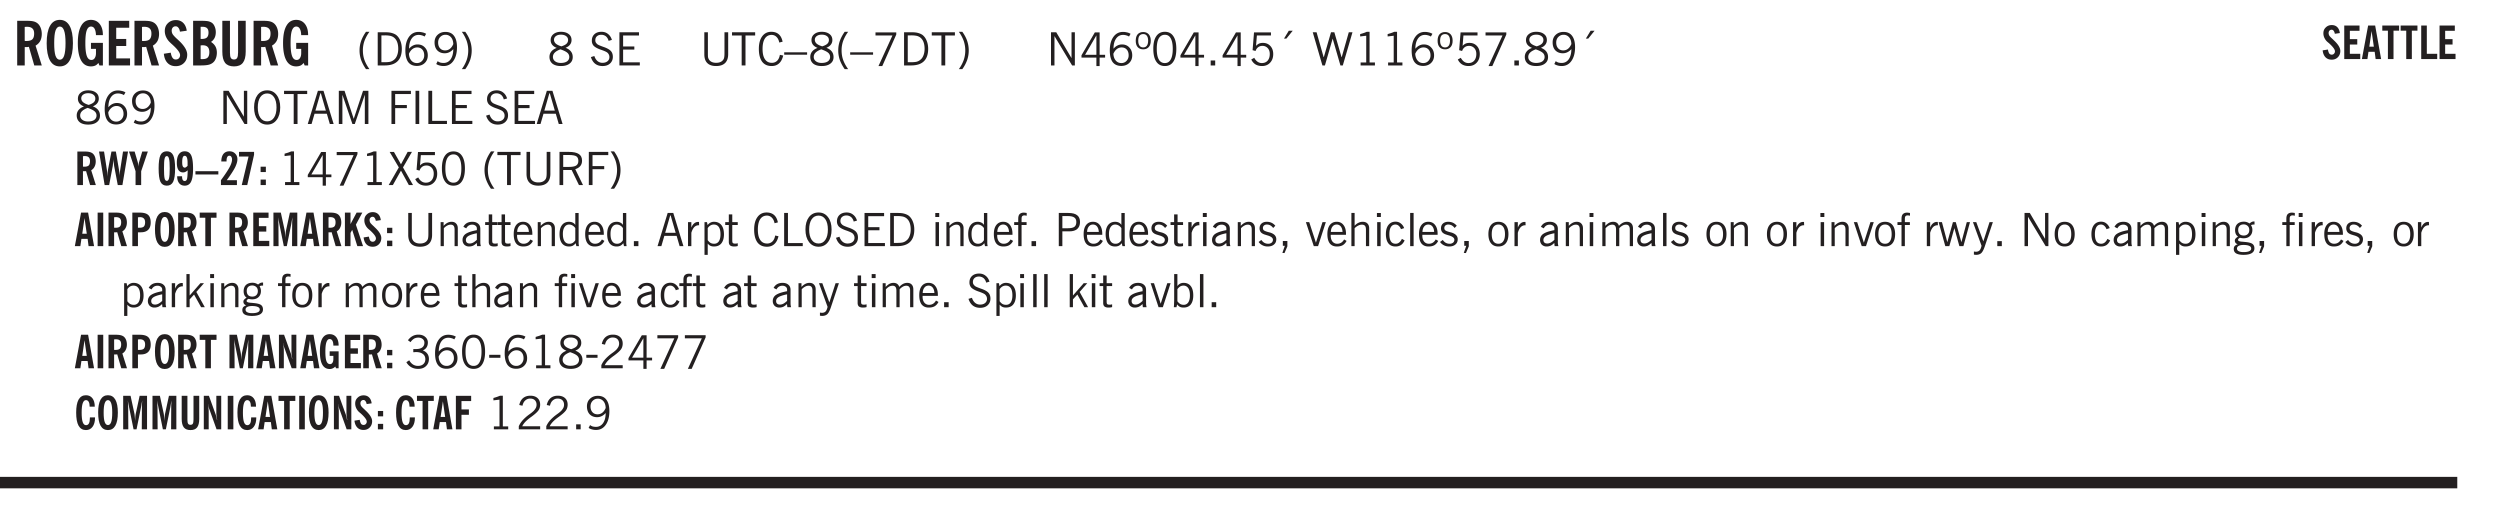 <svg xmlns="http://www.w3.org/2000/svg" xmlns:xlink="http://www.w3.org/1999/xlink" width="327.4pt" height="67.3pt" viewBox="0 0 327.4 67.3"><defs><symbol overflow="visible" id="as"><path style="stroke:none" d="M.922-.781c.125.168.25.289.375.36.133.073.289.108.469.108.257 0 .46-.101.609-.312.145-.219.219-.523.219-.922 0-.426-.074-.742-.219-.953-.148-.219-.367-.328-.656-.328a.85.85 0 0 0-.453.125c-.137.086-.25.2-.344.344ZM.5 1.14v-4.282h.328l.078.391a.975.975 0 0 1 .375-.328.96.96 0 0 1 .453-.11c.414 0 .739.141.97.422.226.282.343.688.343 1.22 0 .51-.117.905-.344 1.187-.219.273-.543.406-.969.406-.18 0-.336-.031-.468-.094a.973.973 0 0 1-.344-.297v1.485Zm0 0"/></symbol><symbol overflow="visible" id="b"><path style="stroke:none" d="M1.484-3.219c.032 0 .055.008.079.016h.14c.363 0 .625-.07.781-.219.157-.156.235-.406.235-.75 0-.312-.078-.535-.235-.672-.148-.144-.386-.218-.718-.218-.055 0-.137.007-.25.015h-.032ZM3.72 0h-.985l-.703-2.438a2.787 2.787 0 0 1-.203.032h-.343V0H.5v-5.844h1.297c.375 0 .656.028.844.078.187.043.351.121.5.235.175.136.316.328.421.578.102.25.157.527.157.828 0 .355-.07.664-.203.922-.137.25-.34.453-.61.61Zm0 0"/></symbol><symbol overflow="visible" id="d"><path style="stroke:none" d="m3.11 0-.141-.328c-.117.156-.25.273-.406.344-.157.07-.344.109-.563.109-.563 0-.992-.254-1.281-.766C.426-1.16.28-1.92.28-2.92c0-1 .145-1.755.438-2.267.289-.519.719-.78 1.281-.78.477 0 .86.179 1.14.53.282.356.422.829.422 1.422v.047h-.906c-.011-.375-.074-.656-.187-.844A.507.507 0 0 0 2-5.093c-.25 0-.438.179-.563.53-.117.344-.171.891-.171 1.641 0 .762.062 1.32.187 1.672.125.355.328.531.61.531a.487.487 0 0 0 .421-.234c.114-.164.172-.383.172-.656v-.563H2v-.781h1.563V0Zm0 0"/></symbol><symbol overflow="visible" id="e"><path style="stroke:none" d="M.5 0v-5.844h2.672v.907H1.469v1.468H2.78v.922H1.47v1.625H3.28V0Zm0 0"/></symbol><symbol overflow="visible" id="f"><path style="stroke:none" d="m.266-1.531.906-.14c.05.304.129.526.234.671a.48.48 0 0 0 .422.219c.176 0 .313-.051.406-.156a.572.572 0 0 0 .157-.422c0-.313-.352-.782-1.047-1.407a3.819 3.819 0 0 1-.235-.218 2.232 2.232 0 0 1-.53-.704A1.911 1.911 0 0 1 .39-4.5c0-.426.132-.77.406-1.031.27-.27.617-.407 1.047-.407.394 0 .71.122.953.36.25.242.406.586.469 1.031l-.891.125c-.031-.226-.102-.398-.203-.516a.433.433 0 0 0-.36-.187.489.489 0 0 0-.375.156.612.612 0 0 0-.14.422c0 .156.039.309.125.453.094.149.285.356.578.625.04.031.102.09.188.172.757.7 1.14 1.328 1.14 1.89 0 .438-.14.798-.422 1.079-.281.281-.64.422-1.078.422-.45 0-.808-.14-1.078-.422C.477-.61.316-1.008.266-1.531Zm0 0"/></symbol><symbol overflow="visible" id="g"><path style="stroke:none" d="M1.484-3.469h.125c.32 0 .551-.062.688-.187.144-.133.219-.348.219-.64 0-.27-.063-.462-.188-.579-.125-.125-.336-.188-.625-.188H1.484Zm0 2.625c.032 0 .055.008.079.016h.14c.332 0 .567-.067.703-.203.145-.145.219-.38.219-.703 0-.313-.074-.54-.219-.688-.136-.144-.355-.219-.656-.219-.055 0-.137.008-.25.016h-.016ZM.5 0v-5.844h1.094c.426 0 .726.024.906.063.176.043.332.11.469.203.156.117.273.281.36.5.093.219.14.46.14.719 0 .293-.055.543-.156.75-.106.21-.262.386-.47.53.259.169.454.368.579.595.125.23.187.5.187.812 0 .211-.027.406-.078.594a1.685 1.685 0 0 1-.234.5c-.156.21-.371.36-.64.453C2.394-.039 2.003 0 1.483 0Zm0 0"/></symbol><symbol overflow="visible" id="h"><path style="stroke:none" d="M3.547-1.828c0 .68-.125 1.172-.375 1.484-.242.313-.625.469-1.156.469-.532 0-.922-.156-1.172-.469-.242-.312-.36-.804-.36-1.484v-4.016h1v4.188c0 .324.04.554.125.687.082.125.22.188.407.188.195 0 .332-.067.406-.203.082-.133.125-.375.125-.72v-4.14h1Zm0 0"/></symbol><symbol overflow="visible" id="i"><path style="stroke:none" d="M1.203.484a5.307 5.307 0 0 1-.64-1.203 3.795 3.795 0 0 1-.204-1.25c0-.426.067-.836.204-1.234.144-.406.359-.805.64-1.203h.453A5.034 5.034 0 0 0 1-3.203 3.67 3.67 0 0 0 .797-1.97c0 .438.066.856.203 1.25.145.399.363.797.656 1.203Zm0 0"/></symbol><symbol overflow="visible" id="j"><path style="stroke:none" d="M1.5-3.938h-.438v3.516h.375c.333 0 .594-.02.782-.062.187-.051.347-.133.484-.25.176-.133.313-.32.406-.563.102-.25.157-.539.157-.875 0-.344-.047-.64-.141-.89a1.332 1.332 0 0 0-.422-.594 1.294 1.294 0 0 0-.469-.219 3.423 3.423 0 0 0-.734-.063ZM.578 0v-4.344H1.61c.332 0 .602.032.813.094.207.055.394.137.562.25.239.188.422.438.547.75.133.313.203.672.203 1.078 0 .719-.187 1.262-.562 1.625C2.797-.18 2.238 0 1.5 0Zm0 0"/></symbol><symbol overflow="visible" id="k"><path style="stroke:none" d="M.828-1.531c.02.375.125.672.313.89.187.22.43.329.734.329a.89.89 0 0 0 .672-.282 1.02 1.02 0 0 0 .281-.734c0-.313-.086-.563-.25-.75-.168-.188-.39-.281-.672-.281a.999.999 0 0 0-.625.218c-.18.137-.328.34-.453.61Zm.016-.657c.156-.187.328-.328.515-.421.188-.094.383-.141.594-.141.406 0 .727.137.969.406.25.262.375.606.375 1.031 0 .407-.137.743-.406 1-.262.25-.606.376-1.032.376-.492 0-.867-.165-1.125-.5C.484-.781.36-1.285.36-1.954c0-.75.157-1.344.47-1.781.312-.438.734-.657 1.265-.657.176 0 .344.024.5.063.164.031.328.094.484.187l-.203.36a1.104 1.104 0 0 0-.36-.156A1.408 1.408 0 0 0 2.095-4c-.387 0-.696.168-.922.5-.219.324-.328.762-.328 1.313Zm0 0"/></symbol><symbol overflow="visible" id="l"><path style="stroke:none" d="M2.797-2.797c-.012-.375-.11-.672-.297-.89a.923.923 0 0 0-.734-.329c-.274 0-.5.102-.688.297-.18.188-.266.43-.266.719 0 .313.083.563.25.75.165.188.391.281.672.281.227 0 .43-.066.61-.203.187-.144.336-.351.453-.625Zm0 .656c-.156.18-.328.313-.516.407-.187.093-.39.14-.61.14-.398 0-.718-.125-.968-.375-.242-.258-.36-.61-.36-1.047 0-.406.13-.734.391-.984.27-.258.614-.39 1.032-.39.5 0 .875.171 1.125.515.257.336.39.836.39 1.5 0 .75-.164 1.352-.484 1.797-.313.437-.735.656-1.266.656C1.332.078 1.148.051.984 0a1.29 1.29 0 0 1-.421-.188L.75-.561c.113.085.234.148.36.187.132.031.273.047.421.047.383 0 .692-.16.922-.484.227-.333.344-.774.344-1.329Zm0 0"/></symbol><symbol overflow="visible" id="m"><path style="stroke:none" d="M.313.484a4.75 4.75 0 0 0 .64-1.203 3.9 3.9 0 0 0 0-2.484 4.817 4.817 0 0 0-.64-1.203h.453c.289.398.504.797.64 1.203a3.9 3.9 0 0 1 0 2.484A4.75 4.75 0 0 1 .766.484Zm0 0"/></symbol><symbol overflow="visible" id="o"><path style="stroke:none" d="M1.734-2.11c-.343.126-.593.274-.75.438a.767.767 0 0 0-.234.563c0 .23.094.418.281.562.196.149.446.219.75.219.344 0 .614-.067.813-.203a.686.686 0 0 0 .297-.578.707.707 0 0 0-.266-.563c-.168-.144-.465-.289-.89-.437Zm.125-.39c.32-.102.547-.219.672-.344a.653.653 0 0 0 .203-.5.588.588 0 0 0-.265-.5c-.168-.125-.39-.187-.672-.187-.274 0-.492.062-.656.187a.58.58 0 0 0-.25.485c0 .187.078.355.234.5.156.136.398.257.734.359Zm-.609.203c-.262-.101-.46-.238-.594-.406a.963.963 0 0 1-.203-.61c0-.32.117-.582.36-.78.25-.208.578-.313.984-.313.426 0 .766.101 1.016.297.25.187.374.449.374.78a.94.94 0 0 1-.203.61c-.125.168-.32.305-.578.406.32.126.555.29.703.485.157.2.235.445.235.734 0 .367-.14.653-.422.86-.274.21-.649.312-1.125.312-.469 0-.84-.101-1.11-.312-.261-.22-.39-.516-.39-.891 0-.258.078-.488.234-.688.164-.207.406-.367.719-.484Zm0 0"/></symbol><symbol overflow="visible" id="q"><path style="stroke:none" d="m.203-1.094.453-.14c.082.273.219.492.406.656a.994.994 0 0 0 .657.234c.27 0 .488-.066.656-.203a.67.67 0 0 0 .25-.547.72.72 0 0 0-.078-.343.84.84 0 0 0-.219-.266c-.137-.094-.383-.203-.734-.328a7.453 7.453 0 0 1-.266-.094c-.367-.145-.625-.3-.781-.469a.98.98 0 0 1-.219-.656c0-.352.113-.633.344-.844.226-.207.535-.312.922-.312.332 0 .613.093.843.281.239.18.41.438.516.781l-.437.125a1.08 1.08 0 0 0-.344-.594.976.976 0 0 0-.625-.203c-.23 0-.418.07-.563.204-.136.124-.203.296-.203.515 0 .106.02.2.063.281.05.086.125.168.219.25.101.075.328.172.671.297.114.043.204.074.266.094.406.156.688.328.844.516.156.187.234.433.234.734 0 .355-.125.648-.375.875-.242.219-.562.328-.969.328-.386 0-.71-.098-.968-.297-.25-.195-.438-.488-.563-.875Zm0 0"/></symbol><symbol overflow="visible" id="r"><path style="stroke:none" d="M.578 0v-4.344h2.563v.422H1.062v1.438h1.47v.406h-1.47v1.672H3.25V0Zm0 0"/></symbol><symbol overflow="visible" id="s"><path style="stroke:none" d="M.578-4.344h.469v2.797c0 .2.004.352.016.453.019.094.05.184.093.266a.816.816 0 0 0 .375.36c.164.085.364.124.594.124.238 0 .441-.039.61-.125a.856.856 0 0 0 .374-.36.875.875 0 0 0 .079-.28c.019-.102.03-.274.03-.516v-2.719h.485v2.875c0 .5-.137.887-.406 1.157-.274.261-.664.39-1.172.39-.512 0-.898-.129-1.156-.39C.707-.57.579-.958.579-1.47Zm0 0"/></symbol><symbol overflow="visible" id="t"><path style="stroke:none" d="M1.39 0v-3.922H.126v-.422h3.031v.422H1.891V0Zm0 0"/></symbol><symbol overflow="visible" id="u"><path style="stroke:none" d="M3.469-1.297c-.106.461-.29.805-.547 1.031-.25.23-.574.344-.969.344C1.41.078.993-.113.703-.5.422-.895.281-1.453.281-2.172c0-.695.145-1.242.438-1.64.289-.395.687-.594 1.187-.594.407 0 .735.11.985.328.25.219.414.543.5.969L2.953-3c-.062-.32-.183-.566-.36-.734A.882.882 0 0 0 1.954-4c-.387 0-.683.164-.89.484-.2.313-.297.766-.297 1.36 0 .586.101 1.031.312 1.344.207.312.504.468.89.468a.973.973 0 0 0 .704-.265c.187-.188.305-.446.36-.782Zm0 0"/></symbol><symbol overflow="visible" id="v"><path style="stroke:none" d="M0-1.406v-.313h3v.313Zm0 0"/></symbol><symbol overflow="visible" id="w"><path style="stroke:none" d="M1.203.484a5.307 5.307 0 0 1-.64-1.203 3.795 3.795 0 0 1-.204-1.25c0-.426.067-.836.204-1.234.144-.406.359-.805.64-1.203h.453A5.034 5.034 0 0 0 1-3.203 3.67 3.67 0 0 0 .797-1.97c0 .438.066.856.203 1.25.145.399.363.797.656 1.203Zm0 0"/></symbol><symbol overflow="visible" id="x"><path style="stroke:none" d="m.828.078 1.828-4H.437v-.406h2.72v.281L1.327.078Zm0 0"/></symbol><symbol overflow="visible" id="y"><path style="stroke:none" d="M1.5-3.938h-.438v3.516h.375c.333 0 .594-.02.782-.062.187-.051.347-.133.484-.25.176-.133.313-.32.406-.563.102-.25.157-.539.157-.875 0-.344-.047-.64-.141-.89a1.332 1.332 0 0 0-.422-.594 1.294 1.294 0 0 0-.469-.219 3.423 3.423 0 0 0-.734-.063ZM.578 0v-4.344H1.61c.332 0 .602.032.813.094.207.055.394.137.562.25.239.188.422.438.547.75.133.313.203.672.203 1.078 0 .719-.187 1.262-.562 1.625C2.797-.18 2.238 0 1.5 0Zm0 0"/></symbol><symbol overflow="visible" id="z"><path style="stroke:none" d="M.313.484a4.75 4.75 0 0 0 .64-1.203 3.9 3.9 0 0 0 0-2.484 4.817 4.817 0 0 0-.64-1.203h.453c.289.398.504.797.64 1.203a3.9 3.9 0 0 1 0 2.484A4.75 4.75 0 0 1 .766.484Zm0 0"/></symbol><symbol overflow="visible" id="A"><path style="stroke:none" d="M.578 0v-4.344h.688l2 3.39v-3.39h.437V0h-.36L1.032-3.844V0Zm0 0"/></symbol><symbol overflow="visible" id="B"><path style="stroke:none" d="M2.625-4.328v2.937h.719v.36h-.719v1.11h-.422v-1.11H.25v-.297l1.75-3Zm-.422 2.937v-2.546L.72-1.392Zm0 0"/></symbol><symbol overflow="visible" id="C"><path style="stroke:none" d="M.828-1.531c.02.375.125.672.313.89.187.22.43.329.734.329a.89.89 0 0 0 .672-.282 1.02 1.02 0 0 0 .281-.734c0-.313-.086-.563-.25-.75-.168-.188-.39-.281-.672-.281a.999.999 0 0 0-.625.218c-.18.137-.328.34-.453.61Zm.016-.657c.156-.187.328-.328.515-.421.188-.094.383-.141.594-.141.406 0 .727.137.969.406.25.262.375.606.375 1.031 0 .407-.137.743-.406 1-.262.25-.606.376-1.032.376-.492 0-.867-.165-1.125-.5C.484-.781.36-1.285.36-1.954c0-.75.157-1.344.47-1.781.312-.438.734-.657 1.265-.657.176 0 .344.024.5.063.164.031.328.094.484.187l-.203.36a1.104 1.104 0 0 0-.36-.156A1.408 1.408 0 0 0 2.095-4c-.387 0-.696.168-.922.5-.219.324-.328.762-.328 1.313Zm0 0"/></symbol><symbol overflow="visible" id="D"><path style="stroke:none" d="M.484-3.234c0 .28.055.5.172.656.114.148.274.219.485.219.195 0 .351-.07.468-.22.114-.155.172-.374.172-.655 0-.29-.058-.508-.172-.657-.105-.144-.261-.218-.468-.218-.22 0-.387.074-.5.218-.106.149-.157.368-.157.657Zm-.328 0c0-.364.082-.645.25-.844.176-.195.422-.297.735-.297.3 0 .539.102.718.297.176.2.266.48.266.844 0 .355-.09.632-.266.828-.18.199-.418.297-.718.297-.313 0-.559-.098-.735-.297-.168-.196-.25-.473-.25-.828Zm0 0"/></symbol><symbol overflow="visible" id="E"><path style="stroke:none" d="M.75-2.172c0 .617.086 1.078.266 1.39a.858.858 0 0 0 .796.47c.344 0 .598-.157.766-.47.176-.312.266-.773.266-1.39 0-.601-.09-1.062-.266-1.375-.168-.312-.422-.469-.765-.469-.344 0-.61.157-.797.47-.18.312-.266.773-.266 1.374Zm-.453 0c0-.726.129-1.281.39-1.656.258-.383.633-.578 1.125-.578.489 0 .86.195 1.11.578.258.375.39.93.39 1.656 0 .73-.132 1.29-.39 1.672-.25.387-.621.578-1.11.578C1.32.078.946-.113.688-.5c-.261-.383-.39-.941-.39-1.672Zm0 0"/></symbol><symbol overflow="visible" id="F"><path style="stroke:none" d="M.61 0v-.656h.593V0Zm0 0"/></symbol><symbol overflow="visible" id="G"><path style="stroke:none" d="M.406-.781.796-1c.126.23.27.402.438.516a.94.94 0 0 0 .563.171c.312 0 .562-.101.75-.312.187-.219.281-.508.281-.875 0-.32-.09-.578-.265-.766a.914.914 0 0 0-.704-.296c-.21 0-.39.058-.546.171a.978.978 0 0 0-.344.5L.579-2l.187-2.328h2.218v.406H1.141l-.11 1.36a1.28 1.28 0 0 1 .39-.297c.145-.063.317-.094.516-.094.395 0 .72.137.97.406.25.274.374.625.374 1.063 0 .46-.136.836-.406 1.125-.273.293-.625.437-1.063.437-.335 0-.62-.074-.859-.219a1.48 1.48 0 0 1-.547-.64Zm0 0"/></symbol><symbol overflow="visible" id="H"><path style="stroke:none" d="m1.094-3.516.625-1.03h.515l-.828 1.03Zm0 0"/></symbol><symbol overflow="visible" id="I"><path style="stroke:none" d="M1.39 0 .126-4.344h.5l.922 3.25h.031l.938-3.25h.437l.938 3.25h.03l.923-3.25h.484L4.062 0H3.75L2.734-3.516 1.72 0Zm0 0"/></symbol><symbol overflow="visible" id="J"><path style="stroke:none" d="M2.047-4.406v4.015h.703V0H.875v-.39h.734v-3.5l-.796.093v-.312c.164-.04.32-.086.468-.141.157-.05.29-.102.407-.156Zm0 0"/></symbol><symbol overflow="visible" id="K"><path style="stroke:none" d="M2.797-2.797c-.012-.375-.11-.672-.297-.89a.923.923 0 0 0-.734-.329c-.274 0-.5.102-.688.297-.18.188-.266.43-.266.719 0 .313.083.563.25.75.165.188.391.281.672.281.227 0 .43-.066.61-.203.187-.144.336-.351.453-.625Zm0 .656c-.156.18-.328.313-.516.407-.187.093-.39.14-.61.14-.398 0-.718-.125-.968-.375-.242-.258-.36-.61-.36-1.047 0-.406.13-.734.391-.984.27-.258.614-.39 1.032-.39.5 0 .875.171 1.125.515.257.336.39.836.39 1.5 0 .75-.164 1.352-.484 1.797-.313.437-.735.656-1.266.656C1.332.078 1.148.051.984 0a1.29 1.29 0 0 1-.421-.188L.75-.561c.113.085.234.148.36.187.132.031.273.047.421.047.383 0 .692-.16.922-.484.227-.333.344-.774.344-1.329Zm0 0"/></symbol><symbol overflow="visible" id="L"><path style="stroke:none" d="M.766-2.172c0 .574.109 1.024.328 1.344.218.324.52.484.906.484.375 0 .672-.16.89-.484.22-.32.329-.77.329-1.344 0-.57-.11-1.02-.328-1.344C2.67-3.836 2.375-4 2-4c-.387 0-.688.164-.906.484-.219.325-.328.774-.328 1.344Zm-.485 0c0-.676.149-1.219.453-1.625.313-.406.735-.61 1.266-.61.52 0 .93.204 1.234.61.313.399.47.938.47 1.625 0 .688-.157 1.235-.47 1.64-.304.407-.714.61-1.234.61-.523 0-.938-.203-1.25-.61-.313-.405-.469-.952-.469-1.64Zm0 0"/></symbol><symbol overflow="visible" id="M"><path style="stroke:none" d="M1.11-1.75h1.374l-.656-2.266h-.062ZM.11 0l1.327-4.344h.735L3.5 0H3l-.39-1.344H1L.61 0Zm0 0"/></symbol><symbol overflow="visible" id="N"><path style="stroke:none" d="M.578 0v-4.344h.75L2.531-.672 3.75-4.344h.703V0h-.469v-3.828L2.672 0h-.313L1.047-3.828V0Zm0 0"/></symbol><symbol overflow="visible" id="O"><path style="stroke:none" d="M.578 0v-4.344h2.547v.422H1.062v1.438h1.532v.406H1.063V0Zm0 0"/></symbol><symbol overflow="visible" id="P"><path style="stroke:none" d="M.61 0v-4.344h.484V0Zm0 0"/></symbol><symbol overflow="visible" id="Q"><path style="stroke:none" d="M.61 0v-4.344h.5v3.938h1.937V0Zm0 0"/></symbol><symbol overflow="visible" id="ab"><path style="stroke:none" d="m.047 0 1.328-2.313-1.203-2.03h.562l.922 1.624.875-1.625h.563L1.922-2.312 3.234 0h-.546L1.655-1.89.594 0Zm0 0"/></symbol><symbol overflow="visible" id="ac"><path style="stroke:none" d="M1.797-3.938h-.734v1.563h.718c.446 0 .77-.055.969-.172.195-.125.297-.328.297-.61 0-.288-.09-.491-.266-.609-.18-.113-.508-.171-.984-.171ZM.578 0v-4.344h1.219c.601 0 1.039.094 1.312.282.282.18.422.468.422.875 0 .28-.078.515-.234.703-.149.18-.367.312-.656.406L3.656 0h-.531l-.953-1.969h-1.11V0Zm0 0"/></symbol><symbol overflow="visible" id="am"><path style="stroke:none" d="M.5 0v-3.14h.39v.484c.176-.188.348-.32.516-.406.164-.083.344-.126.532-.126.257 0 .457.079.593.235.145.148.219.355.219.625V0h-.422v-2.156c0-.239-.043-.406-.125-.5-.074-.102-.203-.156-.39-.156a.911.911 0 0 0-.454.124 1.548 1.548 0 0 0-.437.344V0Zm0 0"/></symbol><symbol overflow="visible" id="an"><path style="stroke:none" d="M2.125-.828v-.86c-.523.106-.89.227-1.11.36-.218.137-.327.308-.327.516 0 .148.039.261.125.343.093.086.222.125.39.125a.994.994 0 0 0 .422-.11c.156-.081.32-.206.5-.374Zm-.016.406a1.71 1.71 0 0 1-.468.36 1.36 1.36 0 0 1-.532.109.874.874 0 0 1-.625-.234.874.874 0 0 1-.234-.625.93.93 0 0 1 .422-.797c.289-.196.773-.36 1.453-.485v-.234a.436.436 0 0 0-.172-.344.698.698 0 0 0-.453-.14.85.85 0 0 0-.453.124.976.976 0 0 0-.313.36L.36-2.531c.114-.219.266-.38.454-.485.195-.113.437-.171.718-.171.332 0 .586.085.766.25.187.156.281.382.281.671v1.75c0 .086.004.168.016.25.008.075.023.149.047.22V0h-.485Zm0 0"/></symbol><symbol overflow="visible" id="ao"><path style="stroke:none" d="M1.734-.375v.36a1.42 1.42 0 0 1-.218.046 2.314 2.314 0 0 1-.25.016c-.23 0-.407-.047-.532-.14C.617-.196.563-.353.563-.564v-2.203h-.47v-.375h.47v-1.015h.453v1.015h.718v.375h-.718V-.75c0 .18.023.293.078.344.062.054.172.078.328.078.082 0 .18-.016.297-.047Zm0 0"/></symbol><symbol overflow="visible" id="ap"><path style="stroke:none" d="M.688-1.86h1.53c-.011-.288-.085-.523-.218-.702a.661.661 0 0 0-.547-.266c-.23 0-.414.09-.547.265-.136.168-.21.403-.219.704Zm1.734.985.328.188c-.125.25-.293.437-.5.562-.21.117-.465.172-.766.172-.406 0-.718-.133-.937-.406C.336-.641.234-1.047.234-1.58c0-.5.102-.89.313-1.171.219-.29.52-.438.906-.438.383 0 .68.141.89.422.22.274.329.657.329 1.157v.125h-2v.109c0 .324.078.586.234.781a.77.77 0 0 0 .625.281.945.945 0 0 0 .516-.14c.156-.102.281-.242.375-.422Zm0 0"/></symbol><symbol overflow="visible" id="aq"><path style="stroke:none" d="M2.297-2.36a1.066 1.066 0 0 0-.36-.343.87.87 0 0 0-.453-.125c-.25 0-.449.11-.593.328-.149.21-.22.508-.22.89 0 .43.071.75.22.97.144.218.359.328.64.328a.81.81 0 0 0 .422-.11 1.05 1.05 0 0 0 .344-.36Zm.437-1.984v3.969c.008.137.024.262.047.375h-.344l-.093-.39a1.106 1.106 0 0 1-.39.343 1.152 1.152 0 0 1-.485.094c-.399 0-.703-.14-.922-.422-.211-.29-.313-.691-.313-1.203 0-.52.11-.914.329-1.188.218-.28.523-.421.921-.421.188 0 .348.039.485.109a.796.796 0 0 1 .328.297v-1.563Zm0 0"/></symbol><symbol overflow="visible" id="ar"><path style="stroke:none" d="M.5 0v-3.14h.438v.718c.101-.258.226-.445.375-.562a.781.781 0 0 1 .53-.188h.095l.015.438h-.062a.8.8 0 0 0-.579.25c-.156.168-.28.414-.375.734V0Zm0 0"/></symbol><symbol overflow="visible" id="c"><path style="stroke:none" d="M1.266-2.922c0 .75.054 1.305.171 1.656.125.344.313.516.563.516.258 0 .445-.172.563-.516.124-.351.187-.906.187-1.656 0-.75-.063-1.297-.188-1.64-.117-.352-.304-.532-.562-.532-.25 0-.438.18-.563.532-.117.343-.171.89-.171 1.64Zm-.985 0c0-1 .145-1.754.438-2.265.289-.52.719-.782 1.281-.782.563 0 .988.262 1.281.782.29.511.438 1.265.438 2.265 0 1-.149 1.762-.438 2.281-.293.512-.719.766-1.281.766-.563 0-.992-.254-1.281-.766C.426-1.16.28-1.92.28-2.92Zm0 0"/></symbol><symbol overflow="visible" id="at"><path style="stroke:none" d="M.484-3.813v-.53H1v.53ZM.516 0v-3.14h.453V0Zm0 0"/></symbol><symbol overflow="visible" id="au"><path style="stroke:none" d="M.547 0v-2.766H.016v-.375h.53v-.437c0-.281.056-.485.173-.61.125-.132.312-.203.562-.203.051 0 .11.008.172.016.063 0 .129.012.203.031v.36c-.054-.008-.11-.02-.172-.032-.054-.007-.101-.015-.14-.015-.125 0-.219.039-.282.11-.054.062-.078.163-.078.296v.484h.657v.375H.984V0Zm0 0"/></symbol><symbol overflow="visible" id="av"><path style="stroke:none" d="M1.047-2.344h.734c.395 0 .676-.062.844-.187.164-.125.25-.332.25-.625 0-.281-.09-.477-.266-.594-.168-.125-.453-.188-.859-.188h-.703ZM.578 0v-4.344h1.266c.52 0 .898.102 1.14.297.25.188.375.484.375.89 0 .387-.12.688-.359.907-.242.21-.578.313-1.016.313h-.937V0Zm0 0"/></symbol><symbol overflow="visible" id="aw"><path style="stroke:none" d="m.11-.547.359-.265c.113.167.242.292.39.375.157.085.32.124.5.124a.698.698 0 0 0 .454-.14.479.479 0 0 0 .171-.39c0-.239-.242-.427-.718-.563-.106-.032-.188-.055-.25-.078-.262-.07-.461-.176-.594-.313a.782.782 0 0 1-.188-.531c0-.258.082-.469.25-.625.176-.156.407-.235.688-.235.238 0 .445.043.625.126.187.085.351.214.5.39l-.281.297a1.223 1.223 0 0 0-.375-.344.943.943 0 0 0-.438-.11.572.572 0 0 0-.39.126.426.426 0 0 0-.141.328c0 .063.008.125.031.188.031.054.07.101.125.14.094.063.27.133.531.203.133.032.235.059.297.078.27.094.461.211.578.344a.754.754 0 0 1 .188.531c0 .293-.106.524-.313.688-.199.168-.468.25-.812.25-.242 0-.465-.05-.672-.156a1.335 1.335 0 0 1-.516-.438Zm0 0"/></symbol><symbol overflow="visible" id="ax"><path style="stroke:none" d="m.578.89.328-.937H.641v-.625h.593v.703L.86.906Zm0 0"/></symbol><symbol overflow="visible" id="ay"><path style="stroke:none" d="M1.094 0 .062-3.14H.5l.875 2.687.86-2.688h.437L1.656 0Zm0 0"/></symbol><symbol overflow="visible" id="az"><path style="stroke:none" d="M.5 0v-4.344h.422v1.672c.176-.187.348-.316.515-.39a1.21 1.21 0 0 1 .547-.126c.27 0 .477.079.625.235.145.148.22.355.22.625V0h-.423v-2.156c0-.239-.043-.406-.125-.5-.086-.102-.219-.156-.406-.156-.168 0-.328.042-.484.124a1.708 1.708 0 0 0-.47.344V0Zm0 0"/></symbol><symbol overflow="visible" id="aA"><path style="stroke:none" d="M2.672-.75c-.125.273-.29.477-.485.61-.199.124-.433.187-.703.187-.406 0-.718-.133-.937-.406C.328-.641.219-1.047.219-1.58c0-.507.11-.905.328-1.187.226-.289.539-.437.937-.437.27 0 .5.078.688.234.195.149.344.352.437.61l-.421.14a.946.946 0 0 0-.282-.437.638.638 0 0 0-.437-.172c-.262 0-.461.11-.594.328-.137.219-.203.527-.203.922 0 .418.066.734.203.953.133.21.344.313.625.313.164 0 .316-.051.453-.157a1.24 1.24 0 0 0 .36-.484Zm0 0"/></symbol><symbol overflow="visible" id="aB"><path style="stroke:none" d="M.516 0v-4.344h.453V0Zm0 0"/></symbol><symbol overflow="visible" id="aC"><path style="stroke:none" d="M.64-1.578c0 .418.07.734.22.953.156.21.374.313.656.313.27 0 .476-.102.625-.313.156-.219.234-.531.234-.938 0-.414-.074-.726-.219-.937a.724.724 0 0 0-.64-.328.76.76 0 0 0-.657.328c-.148.21-.218.516-.218.922Zm-.437 0c0-.508.113-.906.344-1.188.226-.28.55-.421.969-.421.414 0 .738.14.968.421.227.282.344.68.344 1.188 0 .523-.117.922-.344 1.203-.23.281-.554.422-.968.422-.418 0-.743-.14-.97-.422-.23-.281-.343-.68-.343-1.203Zm0 0"/></symbol><symbol overflow="visible" id="aD"><path style="stroke:none" d="M.484 0v-3.14h.391v.484c.176-.188.344-.32.5-.406.164-.083.344-.126.531-.126.196 0 .36.047.485.141.125.086.21.215.265.39.176-.187.348-.32.516-.405.164-.083.344-.126.531-.126.258 0 .457.079.594.235.133.148.203.355.203.625V0h-.422v-2.188c0-.218-.043-.374-.125-.468-.074-.102-.2-.156-.375-.156a.911.911 0 0 0-.453.124 1.683 1.683 0 0 0-.422.344V0h-.422v-2.172c0-.226-.043-.39-.125-.484-.074-.102-.199-.156-.375-.156a.993.993 0 0 0-.437.109 1.868 1.868 0 0 0-.438.36V0Zm0 0"/></symbol><symbol overflow="visible" id="aE"><path style="stroke:none" d="M1 0 .125-3.14h.438l.703 2.624L2-3.14h.375l.734 2.625.704-2.625h.421L3.375 0h-.531l-.656-2.36L1.53 0Zm0 0"/></symbol><symbol overflow="visible" id="aF"><path style="stroke:none" d="M1.188-.047.063-3.14H.5l.922 2.516.812-2.516h.438L1.609.047c-.148.437-.304.726-.468.875-.168.144-.391.219-.672.219-.055 0-.106-.008-.156-.016a.644.644 0 0 1-.126-.016V.703C.228.711.27.72.314.72c.039.008.082.015.124.015.208 0 .368-.058.485-.171.113-.118.203-.32.265-.61Zm0 0"/></symbol><symbol overflow="visible" id="aG"><path style="stroke:none" d="M.563.313c0 .156.07.269.218.343.145.082.36.125.64.125.333 0 .583-.043.75-.125.165-.074.25-.187.25-.344 0-.156-.085-.273-.25-.343-.167-.082-.417-.125-.75-.125-.28 0-.495.043-.64.125C.633.05.562.164.562.313Zm.156-2.454c0 .243.062.43.187.563.125.125.305.187.547.187.219 0 .39-.062.516-.187.133-.125.203-.3.203-.531 0-.227-.07-.407-.203-.532a.756.756 0 0 0-.547-.203c-.219 0-.39.063-.516.188-.125.125-.187.297-.187.515ZM.656-.25a.587.587 0 0 1-.281-.172.504.504 0 0 1-.094-.312c0-.094.031-.176.094-.25.063-.082.172-.172.328-.266a.831.831 0 0 1-.297-.344 1.254 1.254 0 0 1-.094-.5c0-.344.098-.613.297-.812.207-.196.493-.297.86-.297.144 0 .273.023.39.062.125.043.239.102.344.172.113-.094.211-.16.297-.203a.732.732 0 0 1 .281-.062h.078v.406h-.093a.849.849 0 0 0-.25.031c-.055.012-.09.031-.11.063.051.086.094.18.125.28.031.095.047.204.047.329 0 .336-.105.602-.312.797-.2.2-.477.297-.829.297-.074 0-.152-.004-.234-.016a1.382 1.382 0 0 1-.234-.047.545.545 0 0 0-.203.125.209.209 0 0 0-.063.156c0 .137.195.215.594.235.133.012.238.023.312.031.477.043.801.125.97.25.175.125.265.32.265.594 0 .27-.121.476-.36.625-.242.144-.593.219-1.062.219-.43 0-.75-.063-.969-.188C.243.828.141.633.141.375.14.227.176.102.25 0c.082-.094.219-.176.406-.25Zm0 0"/></symbol><symbol overflow="visible" id="aH"><path style="stroke:none" d="M.5 0v-4.344h.422v2.813l1.406-1.61h.469L1.797-2l1.11 2h-.485L1.5-1.656l-.578.625V0Zm0 0"/></symbol><symbol overflow="visible" id="aI"><path style="stroke:none" d="M.922-.781c.113.156.238.277.375.36.133.073.285.108.453.108.25 0 .445-.101.594-.312.144-.219.219-.52.219-.906 0-.438-.075-.758-.22-.969a.724.724 0 0 0-.64-.328.825.825 0 0 0-.437.125c-.125.086-.243.2-.344.344ZM.453 0c.02-.156.031-.316.031-.484C.492-.648.5-.82.5-1v-3.344h.422v1.578a.952.952 0 0 1 .344-.312c.132-.07.289-.11.468-.11.407 0 .72.141.938.422.219.282.328.688.328 1.22 0 .51-.11.905-.328 1.187-.219.273-.54.406-.953.406-.18 0-.336-.031-.469-.094a.983.983 0 0 1-.36-.328L.798 0Zm0 0"/></symbol><symbol overflow="visible" id="aL"><path style="stroke:none" d="m.203-.797.375-.25c.133.242.297.422.485.547.195.125.414.188.656.188.3 0 .535-.079.703-.235.176-.156.265-.367.265-.64 0-.301-.109-.532-.328-.688-.21-.164-.515-.25-.921-.25-.063 0-.122.008-.172.016h-.157v-.407h.313c.375 0 .656-.066.844-.203.195-.144.296-.351.296-.625a.59.59 0 0 0-.218-.484c-.149-.125-.34-.188-.578-.188-.211 0-.399.047-.563.141a1.555 1.555 0 0 0-.453.453l-.344-.25c.188-.25.39-.43.61-.547.226-.125.484-.187.765-.187.375 0 .672.101.89.297a.927.927 0 0 1 .345.75c0 .242-.059.449-.172.625a1.023 1.023 0 0 1-.485.39c.258.106.457.25.594.438.133.187.203.414.203.672 0 .398-.133.714-.39.953-.25.242-.594.36-1.032.36-.336 0-.632-.075-.89-.22a1.646 1.646 0 0 1-.64-.656Zm0 0"/></symbol><symbol overflow="visible" id="aM"><path style="stroke:none" d="M.25-1.375v-.39h1.469v.39Zm0 0"/></symbol><symbol overflow="visible" id="aN"><path style="stroke:none" d="M.297 0v-.406c.094-.219.219-.426.375-.625.156-.196.348-.395.578-.594.102-.094.27-.223.5-.39a4.37 4.37 0 0 0 .484-.391 1.86 1.86 0 0 0 .297-.406.95.95 0 0 0 .094-.407c0-.25-.074-.445-.219-.594-.148-.144-.351-.218-.61-.218a.928.928 0 0 0-.655.25c-.18.156-.297.386-.36.687L.36-3.188c.082-.394.25-.695.5-.906.25-.207.567-.312.954-.312.394 0 .707.105.937.312.227.211.344.496.344.86 0 .156-.024.296-.063.421-.031.118-.09.231-.172.344-.148.211-.453.485-.921.828a6.86 6.86 0 0 0-.235.172 5.132 5.132 0 0 0-.61.547C.939-.742.82-.57.75-.406h2.344V0Zm0 0"/></symbol><symbol overflow="visible" id="R"><path style="stroke:none" d="M1.11-2.422c.019.012.038.016.062.016h.11c.269 0 .46-.051.577-.156.114-.114.172-.301.172-.563 0-.238-.058-.41-.172-.516-.105-.101-.28-.156-.53-.156-.044 0-.11.008-.204.016h-.016ZM2.796 0h-.75l-.531-1.828a.535.535 0 0 1-.141.016h-.266V0H.375v-4.39h.969c.281 0 .488.023.625.062.144.031.273.09.39.172.133.105.239.25.313.437.07.188.11.399.11.625 0 .262-.055.492-.157.688-.094.199-.242.355-.438.469Zm0 0"/></symbol><symbol overflow="visible" id="S"><path style="stroke:none" d="M.828 0 .094-4.39H.75l.375 2.421c.008.074.02.184.031.328.008.137.02.32.032.547.007-.226.019-.414.03-.562.02-.157.036-.27.048-.344l.453-2.39h.578l.422 2.468c.02.125.035.258.047.39.02.137.03.282.03.438 0-.144.005-.289.017-.437.007-.145.023-.285.046-.422l.375-2.438h.657L3.156 0h-.61l-.468-2.469a19.254 19.254 0 0 1-.062-.469 3.15 3.15 0 0 1-.032-.468c-.023.25-.043.449-.062.594-.012.148-.024.25-.031.312L1.42 0Zm0 0"/></symbol><symbol overflow="visible" id="T"><path style="stroke:none" d="M.797 0v-1.813l-.86-2.578h.735l.406 1.375c.02.063.035.149.047.25.02.106.035.227.047.36a5.12 5.12 0 0 1 .031-.375c.02-.102.04-.188.063-.25l.406-1.36h.734l-.875 2.579V0Zm0 0"/></symbol><symbol overflow="visible" id="V"><path style="stroke:none" d="M.922-2.172c0 .637.023 1.07.078 1.297.05.219.148.328.297.328.133 0 .226-.11.281-.328.063-.227.094-.66.094-1.297 0-.633-.031-1.062-.094-1.281-.055-.227-.148-.344-.281-.344-.149 0-.246.117-.297.344-.055.219-.078.648-.078 1.281Zm-.703 0c0-.82.078-1.398.234-1.734.164-.344.445-.516.844-.516.383 0 .66.172.828.516.164.344.25.922.25 1.734 0 .813-.086 1.39-.25 1.735-.168.343-.445.515-.828.515-.399 0-.68-.172-.844-.515C.297-.781.22-1.36.22-2.173Zm0 0"/></symbol><symbol overflow="visible" id="W"><path style="stroke:none" d="M1.61-2.516v-.406c0-.312-.032-.539-.094-.687-.055-.145-.149-.22-.282-.22-.117 0-.199.071-.25.204-.054.137-.078.352-.078.64 0 .243.024.419.078.532.063.117.149.172.266.172.05 0 .102-.02.156-.063.063-.039.13-.097.203-.172Zm.015.579c-.105.093-.21.167-.313.218a.71.71 0 0 1-.296.063.69.69 0 0 1-.61-.328c-.136-.22-.203-.532-.203-.938 0-.488.086-.86.266-1.11.176-.257.43-.39.765-.39.395 0 .676.172.844.516.164.336.25.922.25 1.765 0 .793-.09 1.36-.265 1.704-.168.343-.446.515-.829.515C.93.078.691-.023.516-.234.336-.454.25-.75.25-1.125v-.031h.64c0 .21.024.367.079.468a.289.289 0 0 0 .265.157c.145 0 .243-.082.297-.25.051-.164.082-.551.094-1.156Zm0 0"/></symbol><symbol overflow="visible" id="X"><path style="stroke:none" d="M0-1.39v-.423h3v.422Zm0 0"/></symbol><symbol overflow="visible" id="Y"><path style="stroke:none" d="M2.313 0H.219v-.64c.531-.72.906-1.282 1.125-1.688.218-.406.328-.742.328-1.016a.596.596 0 0 0-.094-.36.29.29 0 0 0-.25-.14.304.304 0 0 0-.281.172c-.063.117-.094.29-.094.516v.062H.266c.007-.426.101-.754.28-.984.188-.227.446-.344.782-.344.313 0 .563.102.75.297.195.188.297.438.297.75 0 .293-.102.64-.297 1.047-.2.398-.562.96-1.094 1.687h1.329Zm0 0"/></symbol><symbol overflow="visible" id="Z"><path style="stroke:none" d="m.547 0 .89-3.734H.188v-.61h1.97v.375L1.265 0Zm0 0"/></symbol><symbol overflow="visible" id="aa"><path style="stroke:none" d="M.375-1.703v-.703h.688v.703ZM.375 0v-.719h.688V0Zm0 0"/></symbol><symbol overflow="visible" id="ad"><path style="stroke:none" d="M1.016-1.625h.593l-.296-2.047ZM.046 0 .86-4.39h.922L2.563 0h-.72L1.72-.953H.906L.766 0Zm0 0"/></symbol><symbol overflow="visible" id="ae"><path style="stroke:none" d="M.39 0v-4.39h.735V0Zm0 0"/></symbol><symbol overflow="visible" id="af"><path style="stroke:none" d="M1.11-2.422c.019.012.038.016.062.016h.125c.27 0 .46-.051.578-.156.113-.114.172-.301.172-.563 0-.227-.059-.395-.172-.5-.105-.113-.277-.172-.516-.172a.644.644 0 0 0-.125.016H1.11ZM.374 0v-4.39h.969c.52 0 .89.105 1.11.312.218.2.327.531.327 1 0 .418-.117.734-.344.953-.218.21-.539.313-.953.313H1.11V0Zm0 0"/></symbol><symbol overflow="visible" id="ag"><path style="stroke:none" d="M.938-2.188c0 .563.046.977.14 1.235.094.262.234.39.422.39.188 0 .328-.128.422-.39.094-.258.14-.672.14-1.235 0-.562-.046-.972-.14-1.234-.094-.27-.234-.406-.422-.406-.188 0-.328.137-.422.406-.094.262-.14.672-.14 1.235Zm-.72 0c0-.75.102-1.316.313-1.703.219-.382.54-.578.969-.578.426 0 .75.196.969.578.219.387.328.954.328 1.704s-.11 1.32-.328 1.703c-.219.386-.543.578-.969.578-.43 0-.75-.192-.969-.578C.321-.867.22-1.438.22-2.188Zm0 0"/></symbol><symbol overflow="visible" id="ah"><path style="stroke:none" d="M.813 0v-3.719H.078v-.672h2.203v.672h-.734V0Zm0 0"/></symbol><symbol overflow="visible" id="ai"><path style="stroke:none" d="M.375 0v-4.39h2v.687H1.109v1.094h.97v.703h-.97v1.218h1.36V0Zm0 0"/></symbol><symbol overflow="visible" id="aj"><path style="stroke:none" d="M.375 0v-4.39h.969l.5 2.312c.02.094.035.226.047.39.02.168.039.368.062.594 0-.218.004-.41.016-.578.02-.176.039-.312.062-.406l.5-2.313H3.5V0h-.688l.016-2.828v-.297c.008-.156.024-.375.047-.656-.023.105-.047.226-.078.36-.024.136-.055.323-.094.562L2.125 0h-.39l-.579-2.86a13.642 13.642 0 0 0-.11-.562c-.023-.133-.042-.254-.062-.36.02.282.032.5.032.657.007.156.015.258.015.297L1.047 0Zm0 0"/></symbol><symbol overflow="visible" id="ak"><path style="stroke:none" d="M.375 0v-4.39h.734v1.5l.797-1.5h.75l-.844 1.577L2.75 0H2l-.672-2.14-.219.406V0Zm0 0"/></symbol><symbol overflow="visible" id="al"><path style="stroke:none" d="m.188-1.14.687-.11c.04.23.098.402.172.516a.393.393 0 0 0 .328.156c.125 0 .223-.04.297-.125a.427.427 0 0 0 .125-.313c0-.238-.262-.593-.781-1.062-.086-.07-.149-.125-.188-.156a1.597 1.597 0 0 1-.406-.532 1.392 1.392 0 0 1-.14-.609c0-.313.1-.566.312-.766.207-.207.469-.312.781-.312.3 0 .54.09.719.266.187.18.3.437.344.78l-.657.095a.848.848 0 0 0-.156-.391.302.302 0 0 0-.266-.14.353.353 0 0 0-.28.124c-.075.074-.11.18-.11.313 0 .117.031.23.094.344.07.105.218.257.437.453l.14.14c.57.524.86.992.86 1.406 0 .336-.11.61-.328.829-.211.21-.477.312-.797.312-.336 0-.605-.101-.813-.312-.21-.22-.335-.52-.375-.907Zm0 0"/></symbol><symbol overflow="visible" id="aJ"><path style="stroke:none" d="M.375 0v-4.39h.672l.844 2.343c.039.094.078.211.109.344.031.137.063.289.094.453h.031c-.031-.188-.059-.352-.078-.5a2.627 2.627 0 0 1-.031-.39v-2.25h.64V0h-.61l-.905-2.531a2.346 2.346 0 0 1-.125-.375 5.311 5.311 0 0 1-.079-.39H.922c.031.155.05.32.062.483.02.157.032.325.032.5V0Zm0 0"/></symbol><symbol overflow="visible" id="aK"><path style="stroke:none" d="m2.328 0-.094-.234A.926.926 0 0 1 1.922 0 .885.885 0 0 1 1.5.094c-.43 0-.75-.192-.969-.578C.321-.867.22-1.438.22-2.188S.32-3.503.53-3.89c.219-.382.54-.578.969-.578.363 0 .648.133.86.39.206.263.312.622.312 1.079v.031h-.688c0-.281-.043-.492-.125-.64-.086-.145-.203-.22-.359-.22-.188 0-.328.138-.422.407-.094.262-.14.672-.14 1.235 0 .574.046.992.14 1.25.102.261.258.39.469.39a.348.348 0 0 0 .312-.172c.082-.113.125-.273.125-.484v-.422H1.5v-.594h1.172V0Zm0 0"/></symbol><symbol overflow="visible" id="aO"><path style="stroke:none" d="M1.984-2.969c0-.281-.043-.492-.125-.64-.086-.145-.203-.22-.359-.22-.188 0-.328.138-.422.407-.094.262-.14.672-.14 1.235 0 .562.046.98.14 1.25.094.261.238.39.438.39.164 0 .289-.078.375-.234.082-.156.125-.395.125-.719v-.063h.671v.063c0 .492-.109.883-.328 1.172-.21.281-.496.422-.859.422-.43 0-.75-.192-.969-.578C.321-.867.22-1.438.22-2.188S.32-3.503.53-3.89c.219-.382.54-.578.969-.578.363 0 .645.133.844.39.207.263.312.634.312 1.11Zm0 0"/></symbol><symbol overflow="visible" id="aP"><path style="stroke:none" d="M2.656-1.375c0 .512-.094.887-.281 1.125-.18.23-.465.344-.86.344C1.118.094.829-.02.642-.25.453-.488.359-.863.359-1.375v-3.016h.75v3.157c0 .242.032.406.094.5.063.093.16.14.297.14.156 0 .258-.047.313-.14.062-.102.093-.286.093-.547v-3.11h.75Zm0 0"/></symbol><symbol overflow="visible" id="aQ"><path style="stroke:none" d="M.375 0v-4.39h2v.687H1.109v1.094h.97v.703h-.97V0Zm0 0"/></symbol><symbol overflow="visible" id="aT"><path style="stroke:none" d="M.375 0v-4.39h.734v3.702h1.36V0Zm0 0"/></symbol><clipPath id="aU"><path d="M0 0h327.398v67.3H0Zm0 0"/></clipPath><clipPath id="aR"><path d="M0 62.242h321.805V65H0Zm0 0"/></clipPath><clipPath id="aS"><path d="M303.086 3.207h18.719v16.559h-18.72Zm0 0"/></clipPath><clipPath id="a"><path d="M0 0h328v68H0z"/></clipPath><g id="aV" clip-path="url(#a)"><use xlink:href="#b" x="1.752" y="8.57" style="fill:#231f20;fill-opacity:1"/><use xlink:href="#c" x="5.832" y="8.57" style="fill:#231f20;fill-opacity:1"/><use xlink:href="#d" x="9.912" y="8.57" style="fill:#231f20;fill-opacity:1"/><use xlink:href="#e" x="13.751" y="8.57" style="fill:#231f20;fill-opacity:1"/><use xlink:href="#b" x="17.111" y="8.57" style="fill:#231f20;fill-opacity:1"/><use xlink:href="#f" x="21.191" y="8.57" style="fill:#231f20;fill-opacity:1"/><use xlink:href="#g" x="24.791" y="8.57" style="fill:#231f20;fill-opacity:1"/><use xlink:href="#h" x="28.631" y="8.57" style="fill:#231f20;fill-opacity:1"/><use xlink:href="#b" x="32.71" y="8.57" style="fill:#231f20;fill-opacity:1"/><use xlink:href="#d" x="36.79" y="8.57" style="fill:#231f20;fill-opacity:1"/><use xlink:href="#i" x="46.727" y="8.57" style="fill:#231f20;fill-opacity:1"/><use xlink:href="#j" x="48.887" y="8.57" style="fill:#231f20;fill-opacity:1"/><use xlink:href="#k" x="52.727" y="8.57" style="fill:#231f20;fill-opacity:1"/><use xlink:href="#l" x="56.566" y="8.57" style="fill:#231f20;fill-opacity:1"/><use xlink:href="#m" x="60.166" y="8.57" style="fill:#231f20;fill-opacity:1"/><use xlink:href="#n" x="61.946" y="8.57" style="fill:#231f20;fill-opacity:1"/><use xlink:href="#o" x="71.661" y="8.57" style="fill:#231f20;fill-opacity:1"/><use xlink:href="#p" x="75.261" y="8.57" style="fill:#231f20;fill-opacity:1"/><g style="fill:#231f20;fill-opacity:1"><use xlink:href="#q" x="77.181" y="8.57"/><use xlink:href="#r" x="80.541" y="8.57"/></g><use xlink:href="#p" x="83.901" y="8.57" style="fill:#231f20;fill-opacity:1"/><use xlink:href="#s" x="91.659" y="8.57" style="fill:#231f20;fill-opacity:1"/><use xlink:href="#t" x="95.739" y="8.57" style="fill:#231f20;fill-opacity:1"/><use xlink:href="#u" x="99.099" y="8.57" style="fill:#231f20;fill-opacity:1"/><use xlink:href="#v" x="102.698" y="8.57" style="fill:#231f20;fill-opacity:1"/><use xlink:href="#o" x="105.818" y="8.57" style="fill:#231f20;fill-opacity:1"/><use xlink:href="#w" x="109.418" y="8.57" style="fill:#231f20;fill-opacity:1"/><use xlink:href="#v" x="111.338" y="8.57" style="fill:#231f20;fill-opacity:1"/><use xlink:href="#x" x="114.218" y="8.57" style="fill:#231f20;fill-opacity:1"/><use xlink:href="#y" x="117.818" y="8.57" style="fill:#231f20;fill-opacity:1"/><use xlink:href="#t" x="121.898" y="8.57" style="fill:#231f20;fill-opacity:1"/><use xlink:href="#z" x="125.258" y="8.57" style="fill:#231f20;fill-opacity:1"/><use xlink:href="#n" x="127.346" y="8.57" style="fill:#231f20;fill-opacity:1"/><use xlink:href="#A" x="137.061" y="8.57" style="fill:#231f20;fill-opacity:1"/><use xlink:href="#B" x="141.381" y="8.57" style="fill:#231f20;fill-opacity:1"/><use xlink:href="#C" x="144.98" y="8.57" style="fill:#231f20;fill-opacity:1"/><use xlink:href="#D" x="148.58" y="8.57" style="fill:#231f20;fill-opacity:1"/><use xlink:href="#E" x="150.74" y="8.57" style="fill:#231f20;fill-opacity:1"/><use xlink:href="#B" x="154.34" y="8.57" style="fill:#231f20;fill-opacity:1"/><use xlink:href="#F" x="157.94" y="8.57" style="fill:#231f20;fill-opacity:1"/><use xlink:href="#B" x="159.86" y="8.57" style="fill:#231f20;fill-opacity:1"/><use xlink:href="#G" x="163.46" y="8.57" style="fill:#231f20;fill-opacity:1"/><use xlink:href="#H" x="167.06" y="8.57" style="fill:#231f20;fill-opacity:1"/><use xlink:href="#n" x="170.073" y="8.57" style="fill:#231f20;fill-opacity:1"/><use xlink:href="#I" x="171.792" y="8.57" style="fill:#231f20;fill-opacity:1"/><use xlink:href="#J" x="177.312" y="8.57" style="fill:#231f20;fill-opacity:1"/><use xlink:href="#J" x="180.911" y="8.57" style="fill:#231f20;fill-opacity:1"/><use xlink:href="#C" x="184.511" y="8.57" style="fill:#231f20;fill-opacity:1"/><use xlink:href="#D" x="188.111" y="8.57" style="fill:#231f20;fill-opacity:1"/><use xlink:href="#G" x="190.511" y="8.57" style="fill:#231f20;fill-opacity:1"/><use xlink:href="#x" x="194.11" y="8.57" style="fill:#231f20;fill-opacity:1"/><use xlink:href="#F" x="197.71" y="8.57" style="fill:#231f20;fill-opacity:1"/><use xlink:href="#o" x="199.39" y="8.57" style="fill:#231f20;fill-opacity:1"/><use xlink:href="#K" x="202.99" y="8.57" style="fill:#231f20;fill-opacity:1"/><use xlink:href="#H" x="206.59" y="8.57" style="fill:#231f20;fill-opacity:1"/><use xlink:href="#o" x="9.75" y="16.238" style="fill:#231f20;fill-opacity:1"/><use xlink:href="#C" x="13.35" y="16.238" style="fill:#231f20;fill-opacity:1"/><use xlink:href="#K" x="16.95" y="16.238" style="fill:#231f20;fill-opacity:1"/><use xlink:href="#p" x="25.074" y="16.238" style="fill:#231f20;fill-opacity:1"/><use xlink:href="#p" x="26.994" y="16.238" style="fill:#231f20;fill-opacity:1"/><use xlink:href="#A" x="28.674" y="16.238" style="fill:#231f20;fill-opacity:1"/><use xlink:href="#L" x="32.993" y="16.238" style="fill:#231f20;fill-opacity:1"/><use xlink:href="#t" x="37.073" y="16.238" style="fill:#231f20;fill-opacity:1"/><use xlink:href="#M" x="40.193" y="16.238" style="fill:#231f20;fill-opacity:1"/><use xlink:href="#N" x="43.793" y="16.238" style="fill:#231f20;fill-opacity:1"/><use xlink:href="#O" x="50.688" y="16.238" style="fill:#231f20;fill-opacity:1"/><use xlink:href="#P" x="53.808" y="16.238" style="fill:#231f20;fill-opacity:1"/><use xlink:href="#Q" x="55.488" y="16.238" style="fill:#231f20;fill-opacity:1"/><use xlink:href="#r" x="58.608" y="16.238" style="fill:#231f20;fill-opacity:1"/><g style="fill:#231f20;fill-opacity:1"><use xlink:href="#q" x="63.456" y="16.238"/><use xlink:href="#r" x="66.816" y="16.238"/></g><use xlink:href="#M" x="70.176" y="16.238" style="fill:#231f20;fill-opacity:1"/><use xlink:href="#R" x="9.756" y="24.236" style="fill:#231f20;fill-opacity:1"/><use xlink:href="#S" x="12.876" y="24.236" style="fill:#231f20;fill-opacity:1"/><use xlink:href="#T" x="16.956" y="24.236" style="fill:#231f20;fill-opacity:1"/><use xlink:href="#U" x="19.115" y="24.236" style="fill:#231f20;fill-opacity:1"/><use xlink:href="#V" x="20.555" y="24.236" style="fill:#231f20;fill-opacity:1"/><use xlink:href="#W" x="22.955" y="24.236" style="fill:#231f20;fill-opacity:1"/><use xlink:href="#X" x="25.595" y="24.236" style="fill:#231f20;fill-opacity:1"/><use xlink:href="#Y" x="28.715" y="24.236" style="fill:#231f20;fill-opacity:1"/><use xlink:href="#Z" x="31.114" y="24.236" style="fill:#231f20;fill-opacity:1"/><use xlink:href="#aa" x="33.754" y="24.236" style="fill:#231f20;fill-opacity:1"/><use xlink:href="#U" x="35.194" y="24.236" style="fill:#231f20;fill-opacity:1"/><use xlink:href="#J" x="36.456" y="24.236" style="fill:#231f20;fill-opacity:1"/><use xlink:href="#B" x="40.056" y="24.236" style="fill:#231f20;fill-opacity:1"/><use xlink:href="#x" x="43.656" y="24.236" style="fill:#231f20;fill-opacity:1"/><use xlink:href="#J" x="47.255" y="24.236" style="fill:#231f20;fill-opacity:1"/><use xlink:href="#ab" x="50.855" y="24.236" style="fill:#231f20;fill-opacity:1"/><use xlink:href="#G" x="53.975" y="24.236" style="fill:#231f20;fill-opacity:1"/><use xlink:href="#E" x="57.575" y="24.236" style="fill:#231f20;fill-opacity:1"/><use xlink:href="#p" x="61.174" y="24.236" style="fill:#231f20;fill-opacity:1"/><use xlink:href="#w" x="63.094" y="24.236" style="fill:#231f20;fill-opacity:1"/><use xlink:href="#t" x="65.014" y="24.236" style="fill:#231f20;fill-opacity:1"/><use xlink:href="#s" x="68.374" y="24.236" style="fill:#231f20;fill-opacity:1"/><use xlink:href="#ac" x="72.694" y="24.236" style="fill:#231f20;fill-opacity:1"/><use xlink:href="#O" x="76.534" y="24.236" style="fill:#231f20;fill-opacity:1"/><use xlink:href="#z" x="79.654" y="24.236" style="fill:#231f20;fill-opacity:1"/><use xlink:href="#ad" x="9.756" y="32.234" style="fill:#231f20;fill-opacity:1"/><use xlink:href="#ae" x="12.396" y="32.234" style="fill:#231f20;fill-opacity:1"/><use xlink:href="#R" x="13.836" y="32.234" style="fill:#231f20;fill-opacity:1"/><use xlink:href="#af" x="16.956" y="32.234" style="fill:#231f20;fill-opacity:1"/><use xlink:href="#ag" x="20.075" y="32.234" style="fill:#231f20;fill-opacity:1"/><use xlink:href="#R" x="22.955" y="32.234" style="fill:#231f20;fill-opacity:1"/><use xlink:href="#ah" x="26.075" y="32.234" style="fill:#231f20;fill-opacity:1"/><use xlink:href="#U" x="28.475" y="32.234" style="fill:#231f20;fill-opacity:1"/><use xlink:href="#R" x="29.675" y="32.234" style="fill:#231f20;fill-opacity:1"/><use xlink:href="#ai" x="32.794" y="32.234" style="fill:#231f20;fill-opacity:1"/><use xlink:href="#aj" x="35.434" y="32.234" style="fill:#231f20;fill-opacity:1"/><use xlink:href="#ad" x="39.274" y="32.234" style="fill:#231f20;fill-opacity:1"/><use xlink:href="#R" x="41.914" y="32.234" style="fill:#231f20;fill-opacity:1"/><use xlink:href="#ak" x="44.794" y="32.234" style="fill:#231f20;fill-opacity:1"/><use xlink:href="#al" x="47.434" y="32.234" style="fill:#231f20;fill-opacity:1"/><use xlink:href="#aa" x="50.314" y="32.234" style="fill:#231f20;fill-opacity:1"/><use xlink:href="#U" x="51.754" y="32.234" style="fill:#231f20;fill-opacity:1"/><use xlink:href="#s" x="52.884" y="32.234" style="fill:#231f20;fill-opacity:1"/><use xlink:href="#am" x="57.204" y="32.234" style="fill:#231f20;fill-opacity:1"/><use xlink:href="#an" x="60.324" y="32.234" style="fill:#231f20;fill-opacity:1"/><use xlink:href="#ao" x="63.443" y="32.234" style="fill:#231f20;fill-opacity:1"/><use xlink:href="#ao" x="65.123" y="32.234" style="fill:#231f20;fill-opacity:1"/><use xlink:href="#ap" x="67.043" y="32.234" style="fill:#231f20;fill-opacity:1"/><use xlink:href="#am" x="69.923" y="32.234" style="fill:#231f20;fill-opacity:1"/><use xlink:href="#aq" x="73.043" y="32.234" style="fill:#231f20;fill-opacity:1"/><use xlink:href="#ap" x="76.402" y="32.234" style="fill:#231f20;fill-opacity:1"/><use xlink:href="#aq" x="79.282" y="32.234" style="fill:#231f20;fill-opacity:1"/><use xlink:href="#F" x="82.402" y="32.234" style="fill:#231f20;fill-opacity:1"/><use xlink:href="#p" x="84.322" y="32.234" style="fill:#231f20;fill-opacity:1"/><use xlink:href="#M" x="86.002" y="32.234" style="fill:#231f20;fill-opacity:1"/><use xlink:href="#ar" x="89.602" y="32.234" style="fill:#231f20;fill-opacity:1"/><use xlink:href="#as" x="91.762" y="32.234" style="fill:#231f20;fill-opacity:1"/><use xlink:href="#ao" x="94.882" y="32.234" style="fill:#231f20;fill-opacity:1"/><use xlink:href="#p" x="96.802" y="32.234" style="fill:#231f20;fill-opacity:1"/><use xlink:href="#u" x="98.482" y="32.234" style="fill:#231f20;fill-opacity:1"/><use xlink:href="#Q" x="102.082" y="32.234" style="fill:#231f20;fill-opacity:1"/><use xlink:href="#L" x="105.201" y="32.234" style="fill:#231f20;fill-opacity:1"/><g style="fill:#231f20;fill-opacity:1"><use xlink:href="#q" x="109.281" y="32.234"/><use xlink:href="#r" x="112.641" y="32.234"/></g><use xlink:href="#y" x="116.001" y="32.234" style="fill:#231f20;fill-opacity:1"/><use xlink:href="#p" x="120.081" y="32.234" style="fill:#231f20;fill-opacity:1"/><use xlink:href="#at" x="122.001" y="32.234" style="fill:#231f20;fill-opacity:1"/><use xlink:href="#am" x="123.441" y="32.234" style="fill:#231f20;fill-opacity:1"/><use xlink:href="#aq" x="126.561" y="32.234" style="fill:#231f20;fill-opacity:1"/><use xlink:href="#ap" x="129.921" y="32.234" style="fill:#231f20;fill-opacity:1"/><use xlink:href="#au" x="132.801" y="32.234" style="fill:#231f20;fill-opacity:1"/><use xlink:href="#F" x="134.48" y="32.234" style="fill:#231f20;fill-opacity:1"/><use xlink:href="#p" x="136.16" y="32.234" style="fill:#231f20;fill-opacity:1"/><use xlink:href="#av" x="138.08" y="32.234" style="fill:#231f20;fill-opacity:1"/><use xlink:href="#ap" x="141.68" y="32.234" style="fill:#231f20;fill-opacity:1"/><use xlink:href="#aq" x="144.56" y="32.234" style="fill:#231f20;fill-opacity:1"/><use xlink:href="#ap" x="147.68" y="32.234" style="fill:#231f20;fill-opacity:1"/><use xlink:href="#aw" x="150.559" y="32.234" style="fill:#231f20;fill-opacity:1"/><use xlink:href="#ao" x="153.199" y="32.234" style="fill:#231f20;fill-opacity:1"/><use xlink:href="#ar" x="155.119" y="32.234" style="fill:#231f20;fill-opacity:1"/><use xlink:href="#at" x="157.039" y="32.234" style="fill:#231f20;fill-opacity:1"/><use xlink:href="#an" x="158.479" y="32.234" style="fill:#231f20;fill-opacity:1"/><use xlink:href="#am" x="161.599" y="32.234" style="fill:#231f20;fill-opacity:1"/><use xlink:href="#aw" x="164.719" y="32.234" style="fill:#231f20;fill-opacity:1"/><use xlink:href="#ax" x="167.359" y="32.234" style="fill:#231f20;fill-opacity:1"/><use xlink:href="#p" x="169.039" y="32.234" style="fill:#231f20;fill-opacity:1"/><use xlink:href="#ay" x="170.959" y="32.234" style="fill:#231f20;fill-opacity:1"/><use xlink:href="#ap" x="173.599" y="32.234" style="fill:#231f20;fill-opacity:1"/><use xlink:href="#az" x="176.479" y="32.234" style="fill:#231f20;fill-opacity:1"/><use xlink:href="#at" x="179.838" y="32.234" style="fill:#231f20;fill-opacity:1"/><use xlink:href="#aA" x="181.278" y="32.234" style="fill:#231f20;fill-opacity:1"/><use xlink:href="#aB" x="184.158" y="32.234" style="fill:#231f20;fill-opacity:1"/><use xlink:href="#ap" x="185.598" y="32.234" style="fill:#231f20;fill-opacity:1"/><use xlink:href="#aw" x="188.478" y="32.234" style="fill:#231f20;fill-opacity:1"/><use xlink:href="#ax" x="191.118" y="32.234" style="fill:#231f20;fill-opacity:1"/><use xlink:href="#p" x="193.038" y="32.234" style="fill:#231f20;fill-opacity:1"/><use xlink:href="#aC" x="194.718" y="32.234" style="fill:#231f20;fill-opacity:1"/><use xlink:href="#ar" x="197.838" y="32.234" style="fill:#231f20;fill-opacity:1"/><use xlink:href="#p" x="199.758" y="32.234" style="fill:#231f20;fill-opacity:1"/><use xlink:href="#an" x="201.438" y="32.234" style="fill:#231f20;fill-opacity:1"/><use xlink:href="#am" x="204.558" y="32.234" style="fill:#231f20;fill-opacity:1"/><use xlink:href="#at" x="207.678" y="32.234" style="fill:#231f20;fill-opacity:1"/><use xlink:href="#aD" x="209.357" y="32.234" style="fill:#231f20;fill-opacity:1"/><use xlink:href="#an" x="214.157" y="32.234" style="fill:#231f20;fill-opacity:1"/><use xlink:href="#aB" x="217.277" y="32.234" style="fill:#231f20;fill-opacity:1"/><use xlink:href="#aw" x="218.717" y="32.234" style="fill:#231f20;fill-opacity:1"/><use xlink:href="#p" x="221.357" y="32.234" style="fill:#231f20;fill-opacity:1"/><use xlink:href="#aC" x="223.276" y="32.234" style="fill:#231f20;fill-opacity:1"/><use xlink:href="#am" x="226.156" y="32.234" style="fill:#231f20;fill-opacity:1"/><use xlink:href="#p" x="229.276" y="32.234" style="fill:#231f20;fill-opacity:1"/><use xlink:href="#aC" x="231.196" y="32.234" style="fill:#231f20;fill-opacity:1"/><use xlink:href="#ar" x="234.316" y="32.234" style="fill:#231f20;fill-opacity:1"/><use xlink:href="#p" x="236.236" y="32.234" style="fill:#231f20;fill-opacity:1"/><use xlink:href="#at" x="237.916" y="32.234" style="fill:#231f20;fill-opacity:1"/><use xlink:href="#am" x="239.356" y="32.234" style="fill:#231f20;fill-opacity:1"/><use xlink:href="#ay" x="242.716" y="32.234" style="fill:#231f20;fill-opacity:1"/><use xlink:href="#aC" x="245.356" y="32.234" style="fill:#231f20;fill-opacity:1"/><use xlink:href="#au" x="248.476" y="32.234" style="fill:#231f20;fill-opacity:1"/><use xlink:href="#p" x="250.156" y="32.234" style="fill:#231f20;fill-opacity:1"/><use xlink:href="#ar" x="251.836" y="32.234" style="fill:#231f20;fill-opacity:1"/><use xlink:href="#aE" x="253.755" y="32.234" style="fill:#231f20;fill-opacity:1"/><use xlink:href="#aF" x="258.315" y="32.234" style="fill:#231f20;fill-opacity:1"/><use xlink:href="#F" x="260.955" y="32.234" style="fill:#231f20;fill-opacity:1"/><use xlink:href="#p" x="262.875" y="32.234" style="fill:#231f20;fill-opacity:1"/><use xlink:href="#A" x="264.555" y="32.234" style="fill:#231f20;fill-opacity:1"/><use xlink:href="#aC" x="268.875" y="32.234" style="fill:#231f20;fill-opacity:1"/><use xlink:href="#p" x="271.995" y="32.234" style="fill:#231f20;fill-opacity:1"/><use xlink:href="#aA" x="273.675" y="32.234" style="fill:#231f20;fill-opacity:1"/><use xlink:href="#an" x="276.555" y="32.234" style="fill:#231f20;fill-opacity:1"/><use xlink:href="#aD" x="279.435" y="32.234" style="fill:#231f20;fill-opacity:1"/><use xlink:href="#as" x="284.474" y="32.234" style="fill:#231f20;fill-opacity:1"/><use xlink:href="#at" x="287.834" y="32.234" style="fill:#231f20;fill-opacity:1"/><use xlink:href="#am" x="289.274" y="32.234" style="fill:#231f20;fill-opacity:1"/><use xlink:href="#aG" x="292.394" y="32.234" style="fill:#231f20;fill-opacity:1"/><use xlink:href="#ax" x="295.273" y="32.234" style="fill:#231f20;fill-opacity:1"/><use xlink:href="#p" x="297.193" y="32.234" style="fill:#231f20;fill-opacity:1"/><use xlink:href="#au" x="298.873" y="32.234" style="fill:#231f20;fill-opacity:1"/><use xlink:href="#at" x="300.553" y="32.234" style="fill:#231f20;fill-opacity:1"/><use xlink:href="#ar" x="302.233" y="32.234" style="fill:#231f20;fill-opacity:1"/><use xlink:href="#ap" x="304.153" y="32.234" style="fill:#231f20;fill-opacity:1"/><use xlink:href="#aw" x="307.033" y="32.234" style="fill:#231f20;fill-opacity:1"/><use xlink:href="#ax" x="309.433" y="32.234" style="fill:#231f20;fill-opacity:1"/><use xlink:href="#p" x="311.353" y="32.234" style="fill:#231f20;fill-opacity:1"/><use xlink:href="#aC" x="313.273" y="32.234" style="fill:#231f20;fill-opacity:1"/><use xlink:href="#ar" x="316.153" y="32.234" style="fill:#231f20;fill-opacity:1"/><use xlink:href="#p" x="318.073" y="32.234" style="fill:#231f20;fill-opacity:1"/><use xlink:href="#as" x="15.756" y="40.232" style="fill:#231f20;fill-opacity:1"/><use xlink:href="#an" x="19.116" y="40.232" style="fill:#231f20;fill-opacity:1"/><use xlink:href="#ar" x="21.995" y="40.232" style="fill:#231f20;fill-opacity:1"/><use xlink:href="#aH" x="23.915" y="40.232" style="fill:#231f20;fill-opacity:1"/><use xlink:href="#at" x="27.035" y="40.232" style="fill:#231f20;fill-opacity:1"/><use xlink:href="#am" x="28.475" y="40.232" style="fill:#231f20;fill-opacity:1"/><use xlink:href="#aG" x="31.595" y="40.232" style="fill:#231f20;fill-opacity:1"/><use xlink:href="#p" x="34.475" y="40.232" style="fill:#231f20;fill-opacity:1"/><use xlink:href="#au" x="36.395" y="40.232" style="fill:#231f20;fill-opacity:1"/><use xlink:href="#aC" x="38.074" y="40.232" style="fill:#231f20;fill-opacity:1"/><use xlink:href="#ar" x="41.194" y="40.232" style="fill:#231f20;fill-opacity:1"/><use xlink:href="#p" x="43.114" y="40.232" style="fill:#231f20;fill-opacity:1"/><use xlink:href="#aD" x="44.794" y="40.232" style="fill:#231f20;fill-opacity:1"/><use xlink:href="#aC" x="49.834" y="40.232" style="fill:#231f20;fill-opacity:1"/><use xlink:href="#ar" x="52.714" y="40.232" style="fill:#231f20;fill-opacity:1"/><use xlink:href="#ap" x="54.874" y="40.232" style="fill:#231f20;fill-opacity:1"/><use xlink:href="#p" x="57.754" y="40.232" style="fill:#231f20;fill-opacity:1"/><use xlink:href="#ao" x="59.434" y="40.232" style="fill:#231f20;fill-opacity:1"/><use xlink:href="#az" x="61.354" y="40.232" style="fill:#231f20;fill-opacity:1"/><use xlink:href="#an" x="64.474" y="40.232" style="fill:#231f20;fill-opacity:1"/><use xlink:href="#am" x="67.593" y="40.232" style="fill:#231f20;fill-opacity:1"/><use xlink:href="#p" x="70.713" y="40.232" style="fill:#231f20;fill-opacity:1"/><use xlink:href="#au" x="72.633" y="40.232" style="fill:#231f20;fill-opacity:1"/><use xlink:href="#at" x="74.313" y="40.232" style="fill:#231f20;fill-opacity:1"/><use xlink:href="#ay" x="75.753" y="40.232" style="fill:#231f20;fill-opacity:1"/><use xlink:href="#ap" x="78.633" y="40.232" style="fill:#231f20;fill-opacity:1"/><use xlink:href="#p" x="81.513" y="40.232" style="fill:#231f20;fill-opacity:1"/><use xlink:href="#an" x="83.193" y="40.232" style="fill:#231f20;fill-opacity:1"/><use xlink:href="#aA" x="86.313" y="40.232" style="fill:#231f20;fill-opacity:1"/><use xlink:href="#au" x="88.953" y="40.232" style="fill:#231f20;fill-opacity:1"/><use xlink:href="#ao" x="90.633" y="40.232" style="fill:#231f20;fill-opacity:1"/><use xlink:href="#p" x="92.553" y="40.232" style="fill:#231f20;fill-opacity:1"/><use xlink:href="#an" x="94.473" y="40.232" style="fill:#231f20;fill-opacity:1"/><use xlink:href="#ao" x="97.352" y="40.232" style="fill:#231f20;fill-opacity:1"/><use xlink:href="#p" x="99.272" y="40.232" style="fill:#231f20;fill-opacity:1"/><use xlink:href="#an" x="100.952" y="40.232" style="fill:#231f20;fill-opacity:1"/><use xlink:href="#am" x="104.072" y="40.232" style="fill:#231f20;fill-opacity:1"/><use xlink:href="#aF" x="107.192" y="40.232" style="fill:#231f20;fill-opacity:1"/><use xlink:href="#p" x="110.072" y="40.232" style="fill:#231f20;fill-opacity:1"/><use xlink:href="#ao" x="111.752" y="40.232" style="fill:#231f20;fill-opacity:1"/><use xlink:href="#at" x="113.671" y="40.232" style="fill:#231f20;fill-opacity:1"/><use xlink:href="#aD" x="115.111" y="40.232" style="fill:#231f20;fill-opacity:1"/><use xlink:href="#ap" x="120.151" y="40.232" style="fill:#231f20;fill-opacity:1"/><use xlink:href="#F" x="123.031" y="40.232" style="fill:#231f20;fill-opacity:1"/><use xlink:href="#p" x="124.711" y="40.232" style="fill:#231f20;fill-opacity:1"/><g style="fill:#231f20;fill-opacity:1"><use xlink:href="#q" x="126.631" y="40.232"/><use xlink:href="#as" x="129.991" y="40.232"/></g><use xlink:href="#at" x="133.111" y="40.232" style="fill:#231f20;fill-opacity:1"/><use xlink:href="#aB" x="134.791" y="40.232" style="fill:#231f20;fill-opacity:1"/><use xlink:href="#aB" x="136.231" y="40.232" style="fill:#231f20;fill-opacity:1"/><use xlink:href="#p" x="137.671" y="40.232" style="fill:#231f20;fill-opacity:1"/><use xlink:href="#aH" x="139.591" y="40.232" style="fill:#231f20;fill-opacity:1"/><use xlink:href="#at" x="142.47" y="40.232" style="fill:#231f20;fill-opacity:1"/><use xlink:href="#ao" x="143.91" y="40.232" style="fill:#231f20;fill-opacity:1"/><use xlink:href="#p" x="145.83" y="40.232" style="fill:#231f20;fill-opacity:1"/><use xlink:href="#an" x="147.51" y="40.232" style="fill:#231f20;fill-opacity:1"/><use xlink:href="#ay" x="150.63" y="40.232" style="fill:#231f20;fill-opacity:1"/><use xlink:href="#aI" x="153.27" y="40.232" style="fill:#231f20;fill-opacity:1"/><use xlink:href="#aB" x="156.63" y="40.232" style="fill:#231f20;fill-opacity:1"/><use xlink:href="#F" x="158.07" y="40.232" style="fill:#231f20;fill-opacity:1"/><use xlink:href="#p" x="159.75" y="40.232" style="fill:#231f20;fill-opacity:1"/><use xlink:href="#ad" x="9.756" y="48.23" style="fill:#231f20;fill-opacity:1"/><use xlink:href="#ae" x="12.396" y="48.23" style="fill:#231f20;fill-opacity:1"/><use xlink:href="#R" x="13.836" y="48.23" style="fill:#231f20;fill-opacity:1"/><use xlink:href="#af" x="16.956" y="48.23" style="fill:#231f20;fill-opacity:1"/><use xlink:href="#ag" x="20.075" y="48.23" style="fill:#231f20;fill-opacity:1"/><use xlink:href="#R" x="22.955" y="48.23" style="fill:#231f20;fill-opacity:1"/><use xlink:href="#ah" x="26.075" y="48.23" style="fill:#231f20;fill-opacity:1"/><use xlink:href="#U" x="28.475" y="48.23" style="fill:#231f20;fill-opacity:1"/><use xlink:href="#aj" x="29.675" y="48.23" style="fill:#231f20;fill-opacity:1"/><use xlink:href="#ad" x="33.514" y="48.23" style="fill:#231f20;fill-opacity:1"/><use xlink:href="#aJ" x="36.154" y="48.23" style="fill:#231f20;fill-opacity:1"/><use xlink:href="#ad" x="39.274" y="48.23" style="fill:#231f20;fill-opacity:1"/><use xlink:href="#aK" x="41.674" y="48.23" style="fill:#231f20;fill-opacity:1"/><use xlink:href="#ai" x="44.794" y="48.23" style="fill:#231f20;fill-opacity:1"/><use xlink:href="#R" x="47.194" y="48.23" style="fill:#231f20;fill-opacity:1"/><use xlink:href="#aa" x="50.314" y="48.23" style="fill:#231f20;fill-opacity:1"/><use xlink:href="#U" x="51.754" y="48.23" style="fill:#231f20;fill-opacity:1"/><use xlink:href="#aL" x="53.016" y="48.23" style="fill:#231f20;fill-opacity:1"/><use xlink:href="#C" x="56.616" y="48.23" style="fill:#231f20;fill-opacity:1"/><use xlink:href="#E" x="60.216" y="48.23" style="fill:#231f20;fill-opacity:1"/><use xlink:href="#aM" x="63.815" y="48.23" style="fill:#231f20;fill-opacity:1"/><use xlink:href="#C" x="65.735" y="48.23" style="fill:#231f20;fill-opacity:1"/><use xlink:href="#J" x="69.335" y="48.23" style="fill:#231f20;fill-opacity:1"/><use xlink:href="#o" x="72.935" y="48.23" style="fill:#231f20;fill-opacity:1"/><use xlink:href="#aM" x="76.534" y="48.23" style="fill:#231f20;fill-opacity:1"/><use xlink:href="#aN" x="78.454" y="48.23" style="fill:#231f20;fill-opacity:1"/><use xlink:href="#B" x="82.054" y="48.23" style="fill:#231f20;fill-opacity:1"/><use xlink:href="#x" x="85.654" y="48.23" style="fill:#231f20;fill-opacity:1"/><use xlink:href="#x" x="89.254" y="48.23" style="fill:#231f20;fill-opacity:1"/><use xlink:href="#aO" x="9.756" y="56.228" style="fill:#231f20;fill-opacity:1"/><use xlink:href="#ag" x="12.636" y="56.228" style="fill:#231f20;fill-opacity:1"/><use xlink:href="#aj" x="15.756" y="56.228" style="fill:#231f20;fill-opacity:1"/><use xlink:href="#aj" x="19.595" y="56.228" style="fill:#231f20;fill-opacity:1"/><use xlink:href="#aP" x="23.435" y="56.228" style="fill:#231f20;fill-opacity:1"/><use xlink:href="#aJ" x="26.315" y="56.228" style="fill:#231f20;fill-opacity:1"/><use xlink:href="#ae" x="29.435" y="56.228" style="fill:#231f20;fill-opacity:1"/><use xlink:href="#aO" x="30.875" y="56.228" style="fill:#231f20;fill-opacity:1"/><use xlink:href="#ad" x="33.754" y="56.228" style="fill:#231f20;fill-opacity:1"/><use xlink:href="#ah" x="36.394" y="56.228" style="fill:#231f20;fill-opacity:1"/><use xlink:href="#ae" x="38.794" y="56.228" style="fill:#231f20;fill-opacity:1"/><use xlink:href="#ag" x="40.234" y="56.228" style="fill:#231f20;fill-opacity:1"/><use xlink:href="#aJ" x="43.354" y="56.228" style="fill:#231f20;fill-opacity:1"/><use xlink:href="#al" x="46.234" y="56.228" style="fill:#231f20;fill-opacity:1"/><use xlink:href="#aa" x="49.114" y="56.228" style="fill:#231f20;fill-opacity:1"/><use xlink:href="#U" x="50.314" y="56.228" style="fill:#231f20;fill-opacity:1"/><use xlink:href="#aO" x="51.648" y="56.228" style="fill:#231f20;fill-opacity:1"/><use xlink:href="#ah" x="54.528" y="56.228" style="fill:#231f20;fill-opacity:1"/><use xlink:href="#ad" x="56.688" y="56.228" style="fill:#231f20;fill-opacity:1"/><use xlink:href="#aQ" x="59.327" y="56.228" style="fill:#231f20;fill-opacity:1"/><use xlink:href="#J" x="63.804" y="56.228" style="fill:#231f20;fill-opacity:1"/><use xlink:href="#aN" x="67.644" y="56.228" style="fill:#231f20;fill-opacity:1"/><use xlink:href="#aN" x="71.244" y="56.228" style="fill:#231f20;fill-opacity:1"/><use xlink:href="#F" x="74.843" y="56.228" style="fill:#231f20;fill-opacity:1"/><use xlink:href="#K" x="76.523" y="56.228" style="fill:#231f20;fill-opacity:1"/><g clip-path="url(#aR)"><path style="fill:none;stroke-width:1.5;stroke-linecap:square;stroke-linejoin:miter;stroke:#231f20;stroke-opacity:1;stroke-miterlimit:10" d="M0 0h467.981" transform="matrix(1 0 0 -1 -15.141 63.203)"/></g><g clip-path="url(#aS)"><path style="stroke:none;fill-rule:nonzero;fill:#fff;fill-opacity:1" d="M303.086 3.207h18.719v16.559h-18.72Zm0 0"/></g><use xlink:href="#al" x="303.988" y="7.736" style="fill:#231f20;fill-opacity:1"/><use xlink:href="#ai" x="306.628" y="7.736" style="fill:#231f20;fill-opacity:1"/><use xlink:href="#ad" x="309.269" y="7.736" style="fill:#231f20;fill-opacity:1"/><use xlink:href="#ah" x="311.908" y="7.736" style="fill:#231f20;fill-opacity:1"/><use xlink:href="#ah" x="314.308" y="7.736" style="fill:#231f20;fill-opacity:1"/><use xlink:href="#aT" x="316.708" y="7.736" style="fill:#231f20;fill-opacity:1"/><use xlink:href="#ai" x="319.108" y="7.736" style="fill:#231f20;fill-opacity:1"/></g></defs><g clip-path="url(#aU)"><use xlink:href="#aV"/></g></svg>